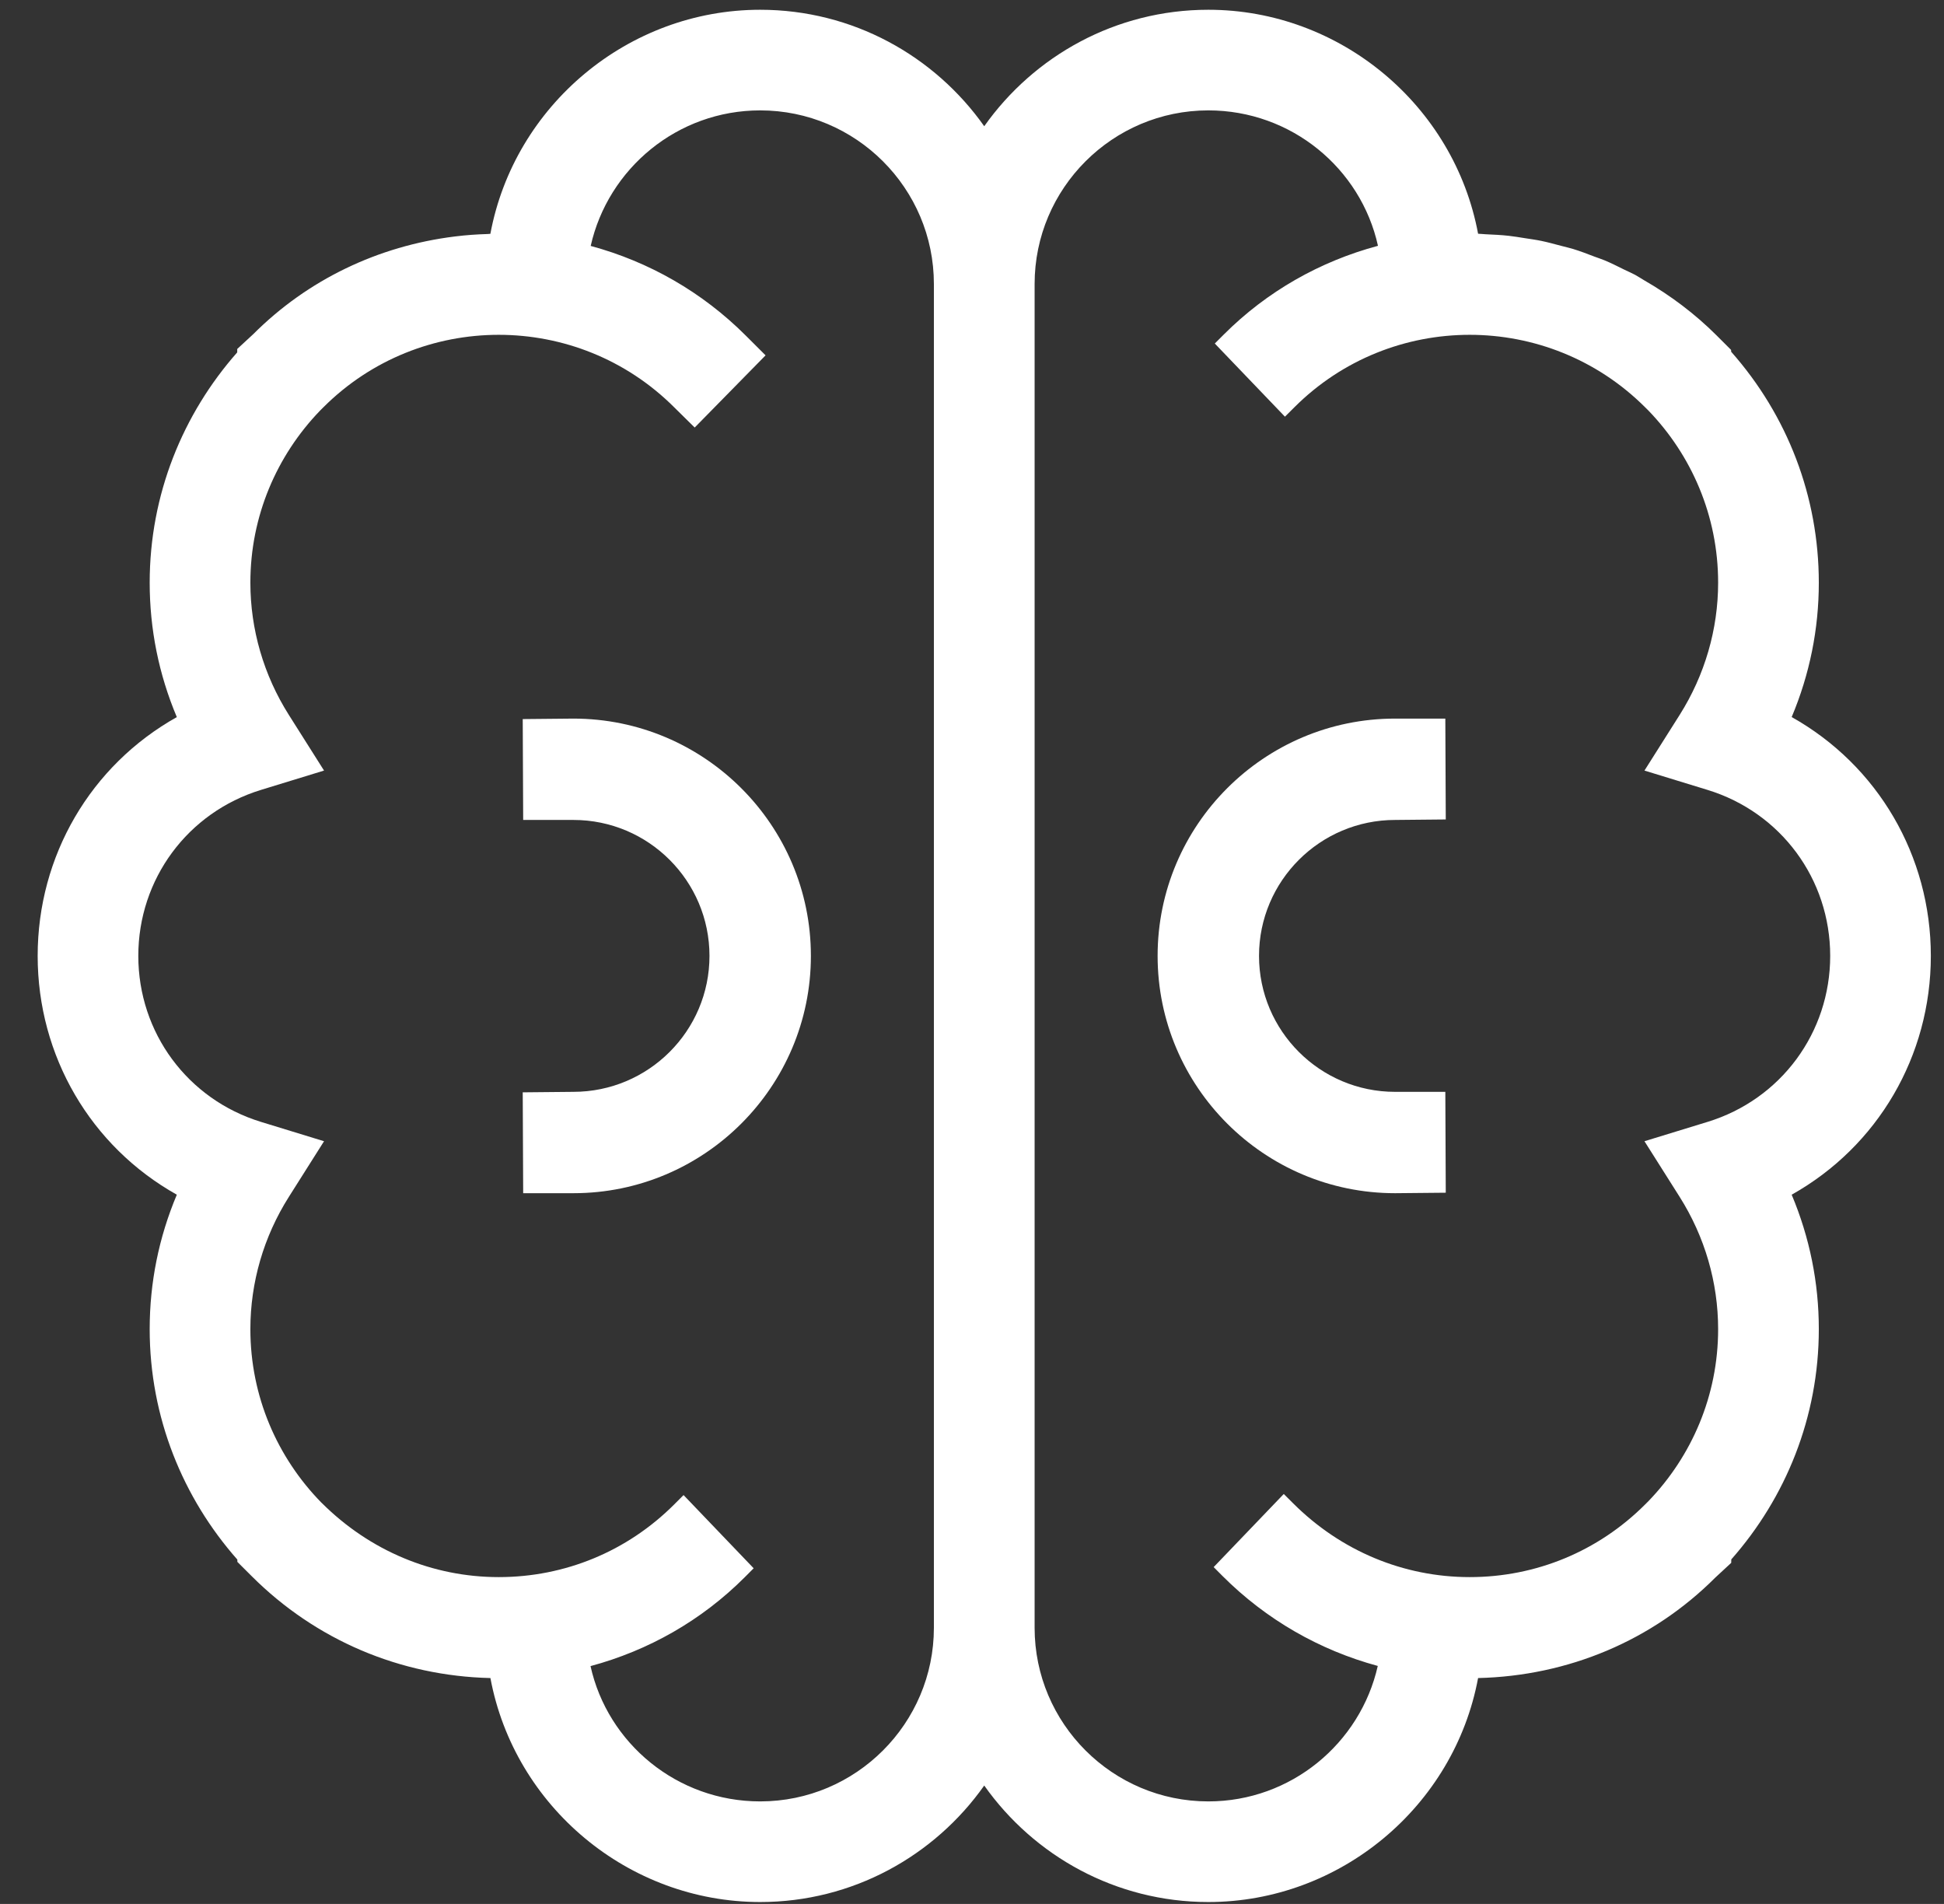<svg width="48" height="47" viewBox="0 0 48 47" fill="none" xmlns="http://www.w3.org/2000/svg">
<rect x="0" y="0" width="48" height="47" fill="#333333" stroke="none"/>
<path d="M14.156 17.739L12.907 17.751L12.918 20.241H14.159C16.012 20.241 17.518 21.746 17.518 23.597C17.518 25.448 16.012 26.953 14.156 26.953L12.907 26.965L12.918 29.455H14.159C17.392 29.455 20.022 26.827 20.022 23.597C20.022 20.367 17.392 17.739 14.156 17.739Z" fill="white"/>
<path d="M47.675 23.597C47.675 21.127 46.367 18.895 44.239 17.701C44.683 16.646 44.909 15.531 44.909 14.383C44.908 12.259 44.139 10.26 42.745 8.683L42.743 8.638L42.391 8.286C41.848 7.743 41.241 7.29 40.593 6.917C40.518 6.873 40.446 6.824 40.37 6.783C40.282 6.736 40.19 6.698 40.101 6.654C39.941 6.575 39.782 6.494 39.618 6.426C39.536 6.392 39.452 6.366 39.37 6.335C39.196 6.268 39.021 6.201 38.842 6.146C38.743 6.116 38.641 6.094 38.54 6.067C38.378 6.024 38.215 5.979 38.05 5.945C37.915 5.917 37.778 5.9 37.642 5.878C37.512 5.858 37.382 5.835 37.251 5.821C37.065 5.8 36.877 5.792 36.688 5.783C36.624 5.78 36.561 5.772 36.496 5.77C35.906 2.599 33.09 0.241 29.835 0.241C27.55 0.241 25.53 1.38 24.302 3.116C23.075 1.38 21.055 0.241 18.77 0.241C15.514 0.241 12.699 2.6 12.108 5.772C12.085 5.772 12.062 5.776 12.038 5.777C11.774 5.785 11.512 5.803 11.254 5.835C11.245 5.836 11.237 5.837 11.228 5.838C9.338 6.072 7.597 6.904 6.252 8.25L5.858 8.614L5.857 8.699C4.517 10.217 3.696 12.204 3.696 14.383C3.696 15.531 3.921 16.646 4.366 17.702C2.238 18.895 0.93 21.127 0.93 23.597C0.93 26.067 2.238 28.299 4.366 29.492C3.921 30.548 3.696 31.663 3.696 32.811C3.696 34.992 4.518 36.98 5.86 38.499L5.861 38.556L6.214 38.908C7.795 40.488 9.882 41.372 12.109 41.424C12.7 44.595 15.515 46.953 18.77 46.953C21.054 46.953 23.075 45.814 24.302 44.077C25.53 45.814 27.55 46.953 29.835 46.953C33.09 46.953 35.905 44.595 36.496 41.424C38.723 41.372 40.8 40.498 42.353 38.944L42.746 38.58L42.748 38.495C44.088 36.977 44.909 34.99 44.909 32.811C44.909 31.663 44.683 30.548 44.239 29.492C46.366 28.299 47.675 26.067 47.675 23.597ZM42.16 27.695L40.604 28.172L41.473 29.546C42.094 30.529 42.423 31.659 42.423 32.811C42.423 34.456 41.768 35.948 40.709 37.05L40.62 37.139C39.463 38.295 37.925 38.932 36.289 38.932C34.654 38.932 33.106 38.285 31.93 37.111L31.698 36.88L29.967 38.685L30.188 38.907C31.268 39.986 32.585 40.736 34.019 41.125C33.588 43.036 31.876 44.469 29.835 44.469C27.47 44.469 25.546 42.546 25.546 40.183V7.011C25.546 4.648 27.47 2.725 29.835 2.725C31.886 2.725 33.603 4.159 34.024 6.068C32.593 6.452 31.283 7.192 30.217 8.258L29.995 8.48L31.727 10.286L31.959 10.055C34.347 7.668 38.232 7.669 40.622 10.056L40.7 10.133C41.765 11.236 42.423 12.733 42.423 14.383C42.423 15.535 42.094 16.665 41.473 17.648L40.604 19.022L42.16 19.499C43.972 20.054 45.19 21.701 45.19 23.597C45.19 25.493 43.972 27.14 42.16 27.695ZM18.388 38.936L18.609 38.714L16.878 36.907L16.646 37.139C15.489 38.295 13.951 38.932 12.315 38.932C10.68 38.932 9.132 38.285 7.943 37.1L7.931 37.089C6.85 35.983 6.182 34.475 6.182 32.811C6.182 31.659 6.51 30.529 7.132 29.546L8.001 28.172L6.445 27.695C4.633 27.14 3.415 25.493 3.415 23.597C3.415 21.701 4.633 20.054 6.445 19.499L8.001 19.022L7.132 17.648C6.51 16.665 6.182 15.535 6.182 14.383C6.182 12.737 6.837 11.244 7.897 10.142L7.984 10.055C10.373 7.668 14.259 7.669 16.648 10.056L17.153 10.554L18.903 8.772L18.416 8.286C17.338 7.208 16.021 6.459 14.585 6.071C15.015 4.159 16.728 2.725 18.77 2.725C21.135 2.725 23.059 4.648 23.059 7.011V40.183C23.059 42.546 21.135 44.469 18.77 44.469C16.72 44.469 15.003 43.036 14.581 41.129C16.012 40.744 17.321 40.003 18.388 38.936Z" fill="white"/>
<path d="M34.449 20.241L35.698 20.229L35.687 17.739H34.446C31.213 17.739 28.583 20.367 28.583 23.597C28.583 26.827 31.213 29.455 34.446 29.455H34.447L35.698 29.443L35.687 26.953H34.446C32.593 26.953 31.087 25.448 31.087 23.597C31.087 21.746 32.593 20.241 34.449 20.241Z" fill="white"/>
</svg>
